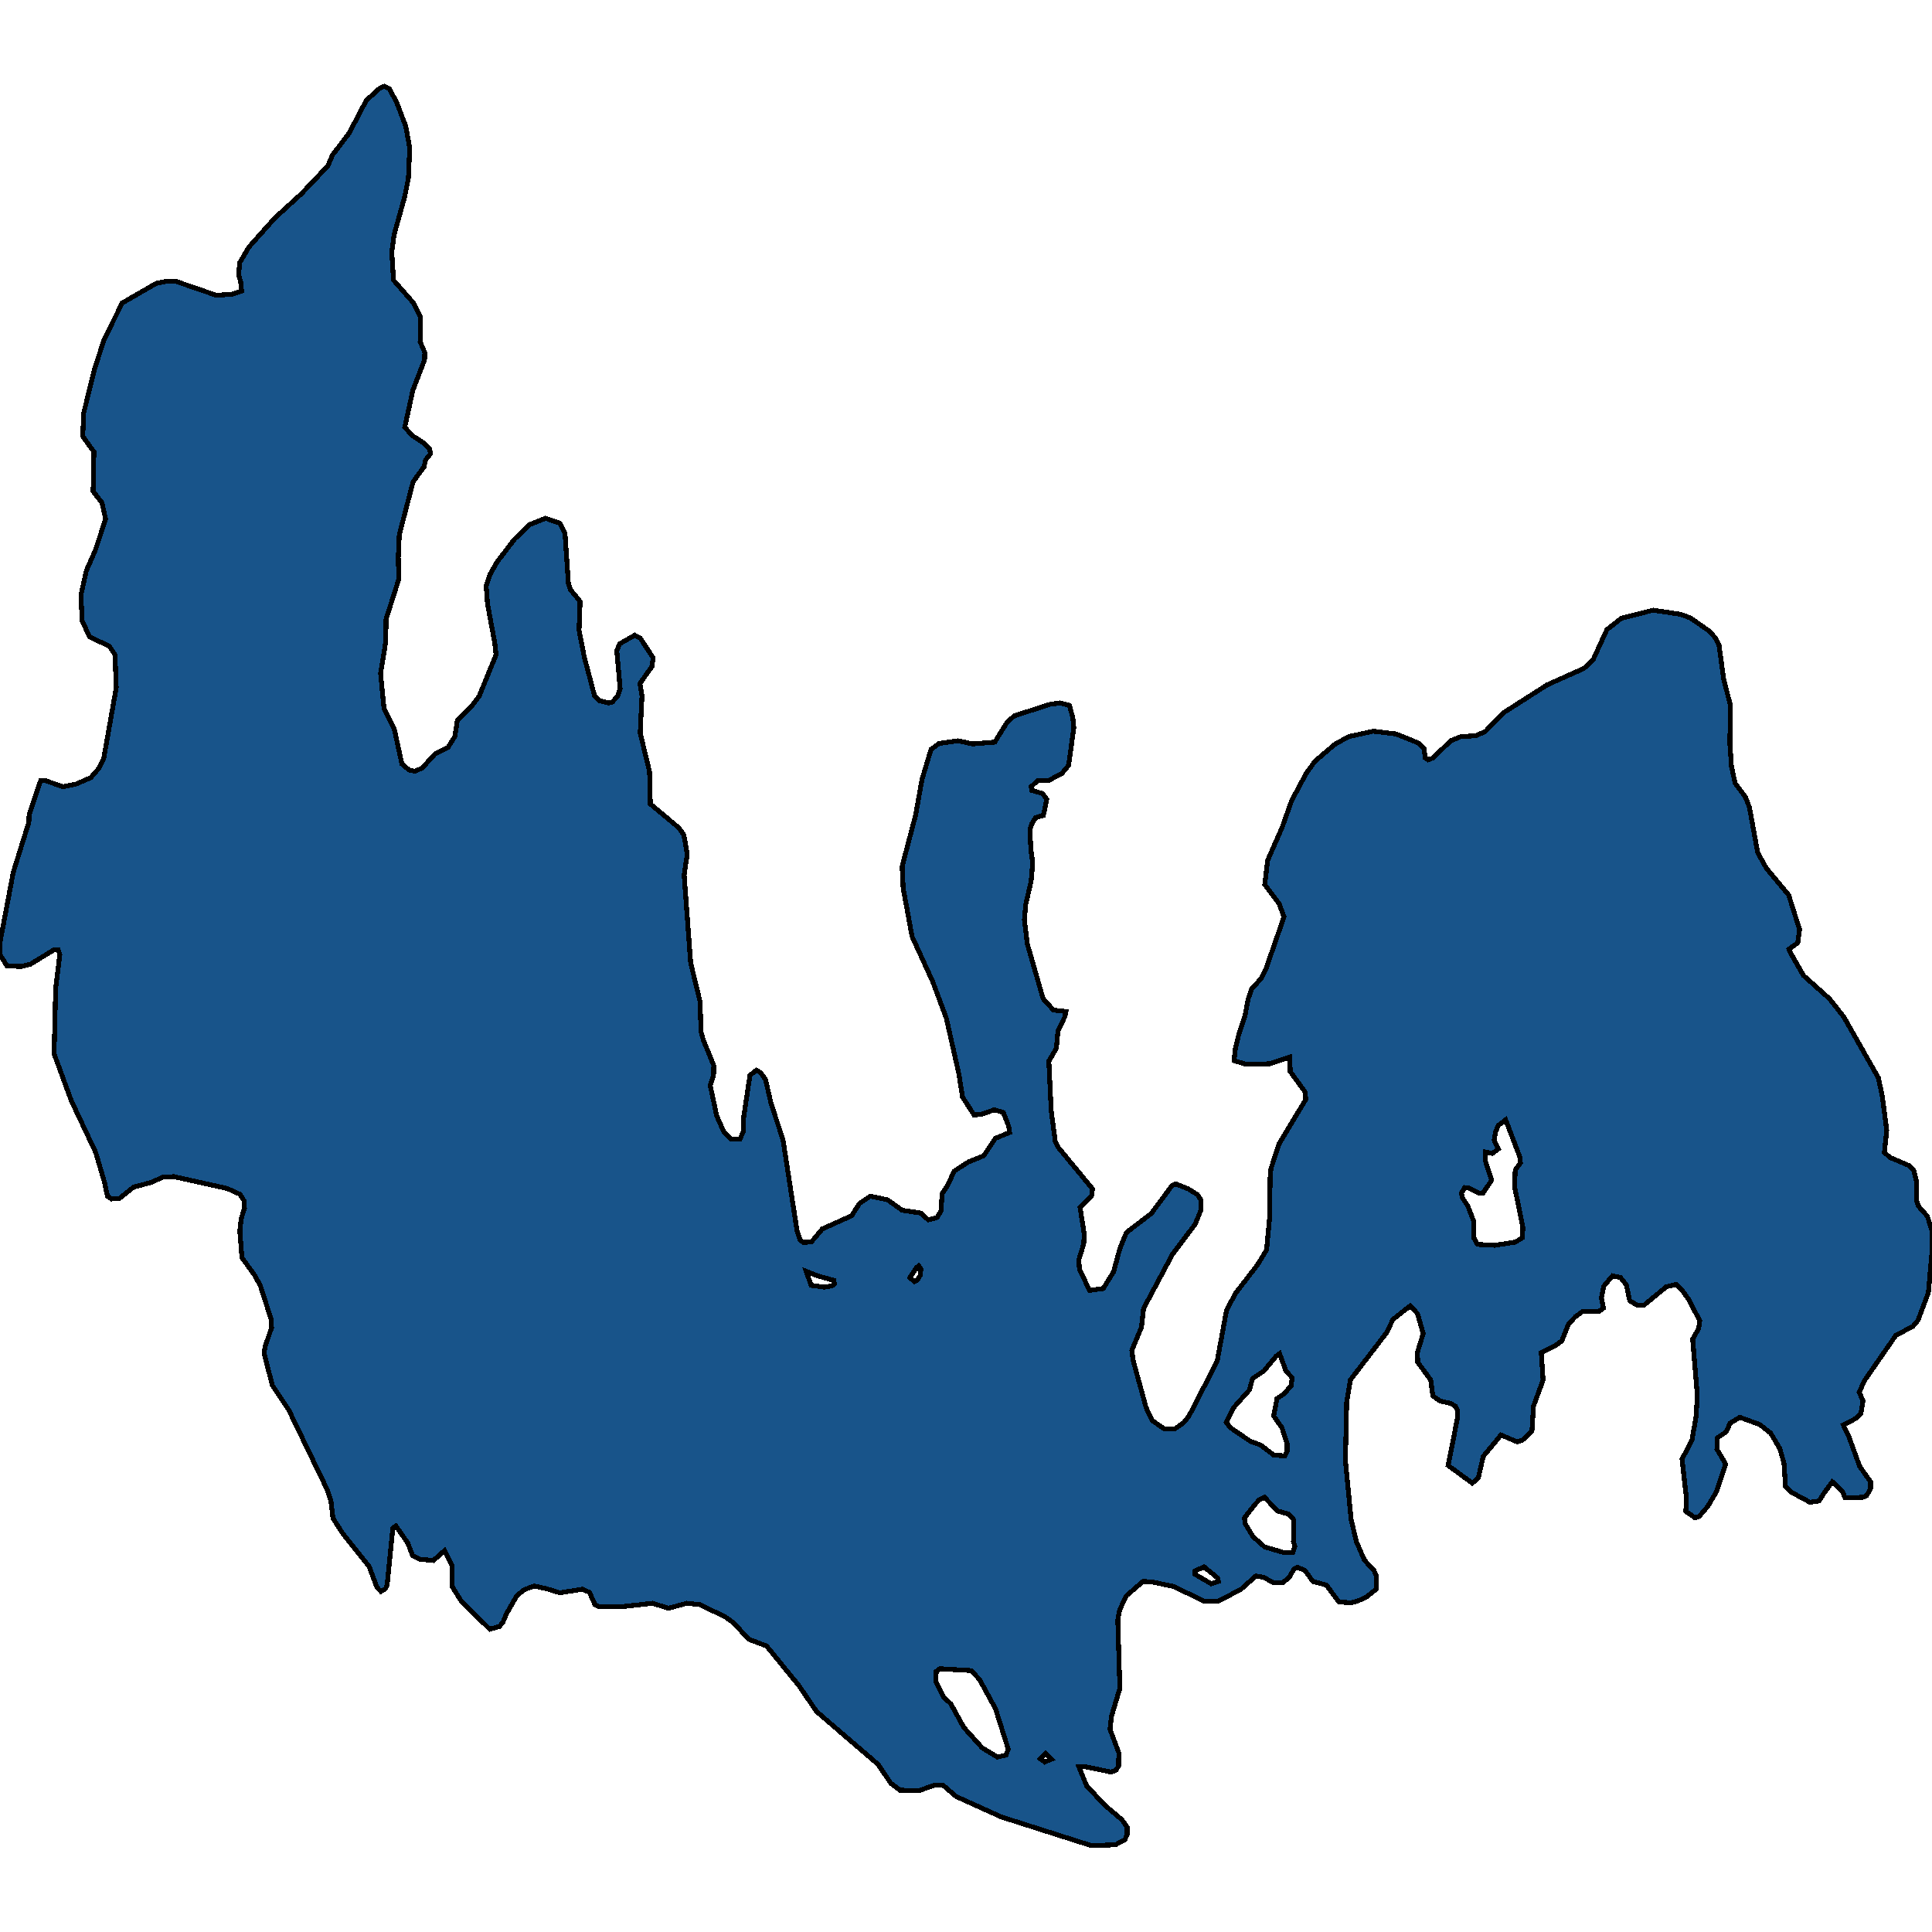 <svg xmlns="http://www.w3.org/2000/svg" width="400" height="400"><path style="stroke: black; fill: #18548a; shape-rendering: crispEdges; stroke-width: 1px;" d="M103.406,336.744L101.414,337.309L95.597,331.659L93.551,328.363L93.551,324.032L92.043,321.018L89.727,323.09L86.818,322.807L85.418,322.054L84.449,319.512L81.971,315.933L81.325,316.404L80.14,328.269L79.817,328.928L78.847,329.493L78.04,328.646L76.424,324.314L70.984,317.534L68.938,314.333L68.507,310.66L67.645,308.212L59.782,291.92L56.389,286.835L54.665,280.149L54.881,278.83L56.227,274.875L56.173,273.274L53.911,266.21L52.727,264.044L50.088,260.371L49.657,254.909L49.926,252.366L50.626,250.106L50.518,248.599L49.711,247.28L47.018,246.056L35.977,243.607L33.769,243.701L31.237,244.831L27.683,245.773L24.721,248.128L23.105,248.222L22.243,247.657L21.651,244.831L19.82,238.615L14.757,227.878L11.202,218.176L11.526,204.613L12.387,197.642L12.064,196.7L11.095,196.7L6.301,199.62L4.47,200.091L1.454,199.997L0,197.642L0,195.099L2.747,180.592L5.978,170.23L6.032,168.723L8.402,161.658L9.533,161.658L12.98,162.882L15.78,162.317L18.796,160.998L20.52,159.02L21.489,156.947L24.074,142.345L23.805,135.562L22.62,133.772L18.581,131.888L17.019,128.59L16.75,123.22L17.881,118.132L19.712,113.987L21.866,107.486L21.112,104.094L19.281,101.739L19.443,93.541L17.127,90.338L17.342,85.438L19.604,76.298L21.597,70.174L25.313,62.73L32.315,58.678L34.63,58.207L36.569,58.301L44.756,61.128L47.987,60.939L50.034,60.28L49.818,58.301L49.387,56.887L49.657,54.343L51.542,51.139L56.927,45.108L62.313,40.208L67.861,34.365L68.83,32.104L72.277,27.58L75.831,20.795L78.632,18.251L79.548,17.874L80.625,18.345L82.187,21.36L84.018,26.167L84.826,30.596L84.556,36.91L83.802,40.679L81.594,48.595L81.109,52.27L81.486,58.018L85.526,62.635L87.088,65.651L86.98,70.739L87.949,73L87.896,74.508L85.472,80.821L83.802,88.453L85.31,90.149L87.626,91.657L88.919,92.882L89.134,93.918L88.111,95.237L87.788,96.651L85.526,99.76L82.671,110.689L82.456,115.4L82.564,119.923L79.925,128.213L79.871,132.83L78.794,139.425L79.494,146.585L81.648,151.012L83.21,158.172L84.664,159.397L85.849,159.679L87.411,159.02L90.05,156.099L92.797,154.686L94.197,152.425L94.682,149.128L97.698,146.113L99.206,144.135L102.706,135.562L102.437,133.112L100.929,125.01L100.66,121.336L101.414,118.98L102.922,116.342L106.53,111.632L109.654,108.617L112.939,107.298L115.901,108.334L116.979,110.407L117.679,120.77L118.056,121.995L120.102,124.539L119.887,130.475L120.964,136.033L123.118,144.135L124.142,145.077L126.027,145.548L126.781,145.36L127.912,144.041L128.396,142.534L127.696,134.714L128.289,133.301L131.412,131.511L132.597,132.17L135.236,136.221L134.967,138.011L132.49,141.497L132.92,144.041L132.543,151.766L134.482,159.773L134.644,166.462L140.514,171.361L141.591,172.868L142.292,176.824L141.645,181.157L142.992,199.338L144.931,207.344L145.146,213.655L145.631,215.35L147.785,220.625L147.731,222.697L147.031,224.675L148.378,230.986L149.778,234.188L151.286,235.789L153.225,235.789L153.925,234.188L153.979,231.269L155.271,222.603L156.618,221.567L157.533,222.132L158.503,223.545L159.634,228.443L162.111,235.978L165.02,254.815L165.666,256.792L166.42,257.263L168.036,257.075L170.244,254.438L176.33,251.707L177.945,249.164L180.207,247.657L183.762,248.41L186.778,250.576L190.602,251.142L192.164,252.554L193.995,252.083L194.803,250.765L195.072,247.092L196.203,245.396L197.549,242.477L200.458,240.593L203.689,239.274L206.059,235.695L209.021,234.471L208.86,233.246L207.729,230.327L205.844,229.762L203.528,230.609L201.697,230.892L199.273,227.124L198.519,222.321L195.934,210.829L193.133,203.294L188.825,193.874L186.993,183.889L186.778,179.368L189.579,168.723L190.871,161.469L192.756,155.157L194.426,153.933L198.357,153.367L201.373,154.027L205.951,153.65L208.59,149.411L210.044,148.186L217.369,145.831L219.416,145.548L221.408,146.019L222.109,148.563L222.324,150.635L221.247,158.455L219.847,160.15L217.154,161.563L214.892,161.563L213.491,162.882L213.599,163.636L215.861,164.295L216.723,165.52L216.023,168.817L214.407,169.288L213.653,170.513L213.222,171.737L213.437,175.976L213.814,178.614L213.491,182.382L212.36,187.28L212.091,190.389L212.683,195.381L215.969,206.779L218.123,209.134L220.708,209.416L220.493,210.453L219.039,213.372L218.715,217.046L217.154,219.683L217.638,229.95L218.5,236.449L219.2,237.673L226.202,246.15L225.986,247.657L223.617,250.011L224.478,255.474L224.371,257.546L223.347,260.842L223.509,262.914L225.609,267.152L228.41,266.775L230.564,263.291L231.857,258.488L233.203,255.191L238.374,251.236L242.628,245.491L243.436,245.114L246.021,246.15L247.96,247.374L248.606,248.41L248.66,250.482L247.475,253.402L242.736,259.712L236.758,270.919L236.327,274.781L234.334,279.584L234.603,281.655L237.296,291.449L238.535,294.086L240.959,295.781L243.167,295.875L245.052,294.557L246.129,293.239L251.999,281.844L253.938,271.296L255.769,267.811L260.347,261.878L262.232,258.77L262.825,252.46L262.986,243.324L263.148,241.912L264.818,236.826L270.365,227.595L270.149,225.994L267.133,221.85L267.026,218.836L262.825,220.248L257.924,220.343L255.5,219.589L255.769,217.14L256.416,214.409L257.762,210.264L258.462,206.685L259.163,204.707L261.155,202.54L262.179,200.374L265.841,189.824L264.818,187.092L261.855,183.136L262.448,178.143L265.464,171.266L267.403,165.803L270.419,160.15L272.25,157.607L276.343,154.121L279.198,152.52L284.314,151.389L289,151.954L293.685,153.839L294.816,154.969L295.085,156.947L295.678,157.324L296.647,156.947L300.364,153.367L302.41,152.52L305.48,152.331L307.473,151.483L311.35,147.527L320.345,141.78L327.939,138.388L329.877,136.504L332.678,130.38L335.64,128.025L342.265,126.329L347.92,127.177L349.966,127.931L353.898,130.663L355.244,132.17L355.891,133.489L356.86,140.555L358.26,146.019L358.153,153.933L358.476,158.643L359.23,162.129L361.384,165.049L362.192,167.121L363.915,176.542L365.693,179.744L370.324,185.302L372.587,192.461L372.21,195.193L370.378,196.512L370.701,197.265L373.394,201.975L378.78,206.779L381.742,210.547L388.905,223.168L389.713,227.03L390.629,234L390.144,238.615L391.329,239.651L395.314,241.346L396.23,242.288L396.822,244.737L396.822,248.599L397.199,249.729L399.031,251.801L400,254.815L400,259.241L399.246,267.623L397.092,273.368L396.068,274.592L392.514,276.476L386.051,285.799L384.92,288.248L385.728,290.037L385.297,292.579L384.166,293.71L381.635,295.028L382.766,297.382L385.028,303.597L387.29,306.799L387.29,308.212L386.482,309.624L385.674,310.001L382.012,310.095L381.473,308.871L379.373,306.799L377.757,308.965L376.626,310.754L374.741,311.037L370.917,308.965L369.678,307.741L369.355,302.938L368.493,299.925L366.608,296.723L364.346,294.934L360.199,293.427L358.207,294.651L357.399,296.441L355.568,297.665L355.46,300.019L357.291,303.127L355.406,308.777L353.575,311.884L351.797,313.956L350.936,314.238L349.051,312.92L349.105,309.718L348.243,302.091L350.289,298.23L351.151,293.333L351.42,289.001L350.451,277.229L351.69,275.063L351.905,273.462L349.751,269.224L348.135,266.964L347.058,265.928L345.011,266.399L340.326,270.26L338.872,270.166L337.418,269.318L336.717,266.022L335.533,264.515L333.863,264.138L332.032,266.305L331.547,268.753L331.978,270.825L330.955,271.579L327.723,271.484L326.161,272.614L324.707,274.215L323.361,277.606L321.96,278.642L319.106,280.054L319.483,285.705L317.49,291.167L317.167,296.346L315.228,298.136L314.097,298.512L310.758,297.1L307.096,301.526L306.072,305.952L304.834,307.082L299.825,303.409L301.71,293.804L301.764,292.014L301.333,291.167L300.471,290.602L298.102,290.037L296.647,289.001L296.217,285.705L293.524,282.032L293.47,279.96L294.655,276.099L293.47,271.955L291.962,270.354L288.407,273.18L287.007,276.005L279.575,285.705L278.821,290.225L278.551,302.373L279.736,314.615L280.813,319.135L282.483,322.996L284.476,325.162L284.96,326.292L284.906,329.022L282.806,330.717L281.083,331.471L279.736,331.847L277.205,331.659L274.62,328.175L271.819,327.422L270.203,325.162L268.641,324.502L267.887,324.879L266.918,326.574L265.518,327.704L263.633,327.704L261.694,326.574L260.024,326.292L256.954,329.022L252.323,331.471L249.253,331.471L242.951,328.457L238.481,327.516L236.65,327.422L233.149,330.435L231.803,333.354L231.426,335.425L231.857,349.549L230.133,355.293L229.81,358.023L231.641,362.919L231.587,365.65L231.049,366.497L230.026,366.874L224.478,365.744L223.347,365.744L224.963,369.698L228.625,373.653L232.288,376.76L233.365,378.266L233.365,379.867L232.88,380.902L230.941,381.938L225.986,382.126L207.352,376.195L197.98,371.958L195.234,369.604L193.456,369.604L190.279,370.734L186.347,370.64L184.462,369.228L181.769,365.273L169.059,354.351L165.397,348.984L158.718,340.792L155.002,339.38L151.878,335.99L150.155,334.766L144.931,332.224L142.184,331.941L138.414,332.977L135.075,331.941L132.597,332.224L129.15,332.6L123.926,332.6L123.172,332.224L122.041,329.681L120.587,329.022L115.901,329.776L113.155,328.928L110.57,328.363L108.577,329.116L107.015,330.341L104.861,334.107L104.16,335.802ZM309.465,257.828L313.72,257.169L315.228,256.227L315.282,254.061L313.559,245.585L313.72,242.194L314.797,240.781L314.636,239.463L311.727,231.834L310.166,233.058L309.627,234.377L309.358,236.072L310.219,237.862L308.981,238.803L307.527,238.521L307.58,240.499L308.819,244.36L306.988,247.092L306.288,247.092L304.08,245.961L303.272,245.867L302.572,246.997L302.787,248.033L303.918,249.729L305.103,252.837L305.103,256.227L305.911,257.64ZM266.002,301.432L266.487,300.49L266.487,298.889L265.41,295.593L263.687,293.145L264.387,289.566L265.895,288.53L267.349,286.835L267.51,285.234L266.218,283.821L264.925,280.243L264.279,280.714L261.694,283.821L259.324,285.422L258.678,287.777L255.392,291.449L253.884,294.463L254.746,295.593L258.893,298.418L260.994,299.171L263.687,301.243ZM206.49,363.767L208.267,363.39L208.752,362.166L206.113,353.786L202.828,347.76L201.104,345.877L194.587,345.5L193.833,346.065L193.779,348.231L195.341,351.338L196.849,352.751L199.542,357.647L203.366,361.884ZM265.949,321.489L267.672,321.395L268.103,320.171L267.78,319.135L267.834,314.615L266.81,313.485L264.494,312.826L261.802,310.001L260.778,310.472L259.97,311.319L257.655,314.238L257.762,315.368L259.378,318.099L261.802,320.265ZM170.675,266.493L172.29,266.21L172.775,265.834L172.613,265.08L169.22,264.138L166.905,263.197L167.928,266.116ZM250.761,327.892L252.269,327.422L252.053,326.668L249.307,324.408L247.368,325.256L247.368,325.915ZM189.309,265.363L190.063,264.892L190.548,263.95L190.656,262.726L190.225,262.067L189.74,262.443L188.394,264.515ZM216.292,364.802L217.692,364.238L216.453,363.014L215.376,364.143Z"></path></svg>